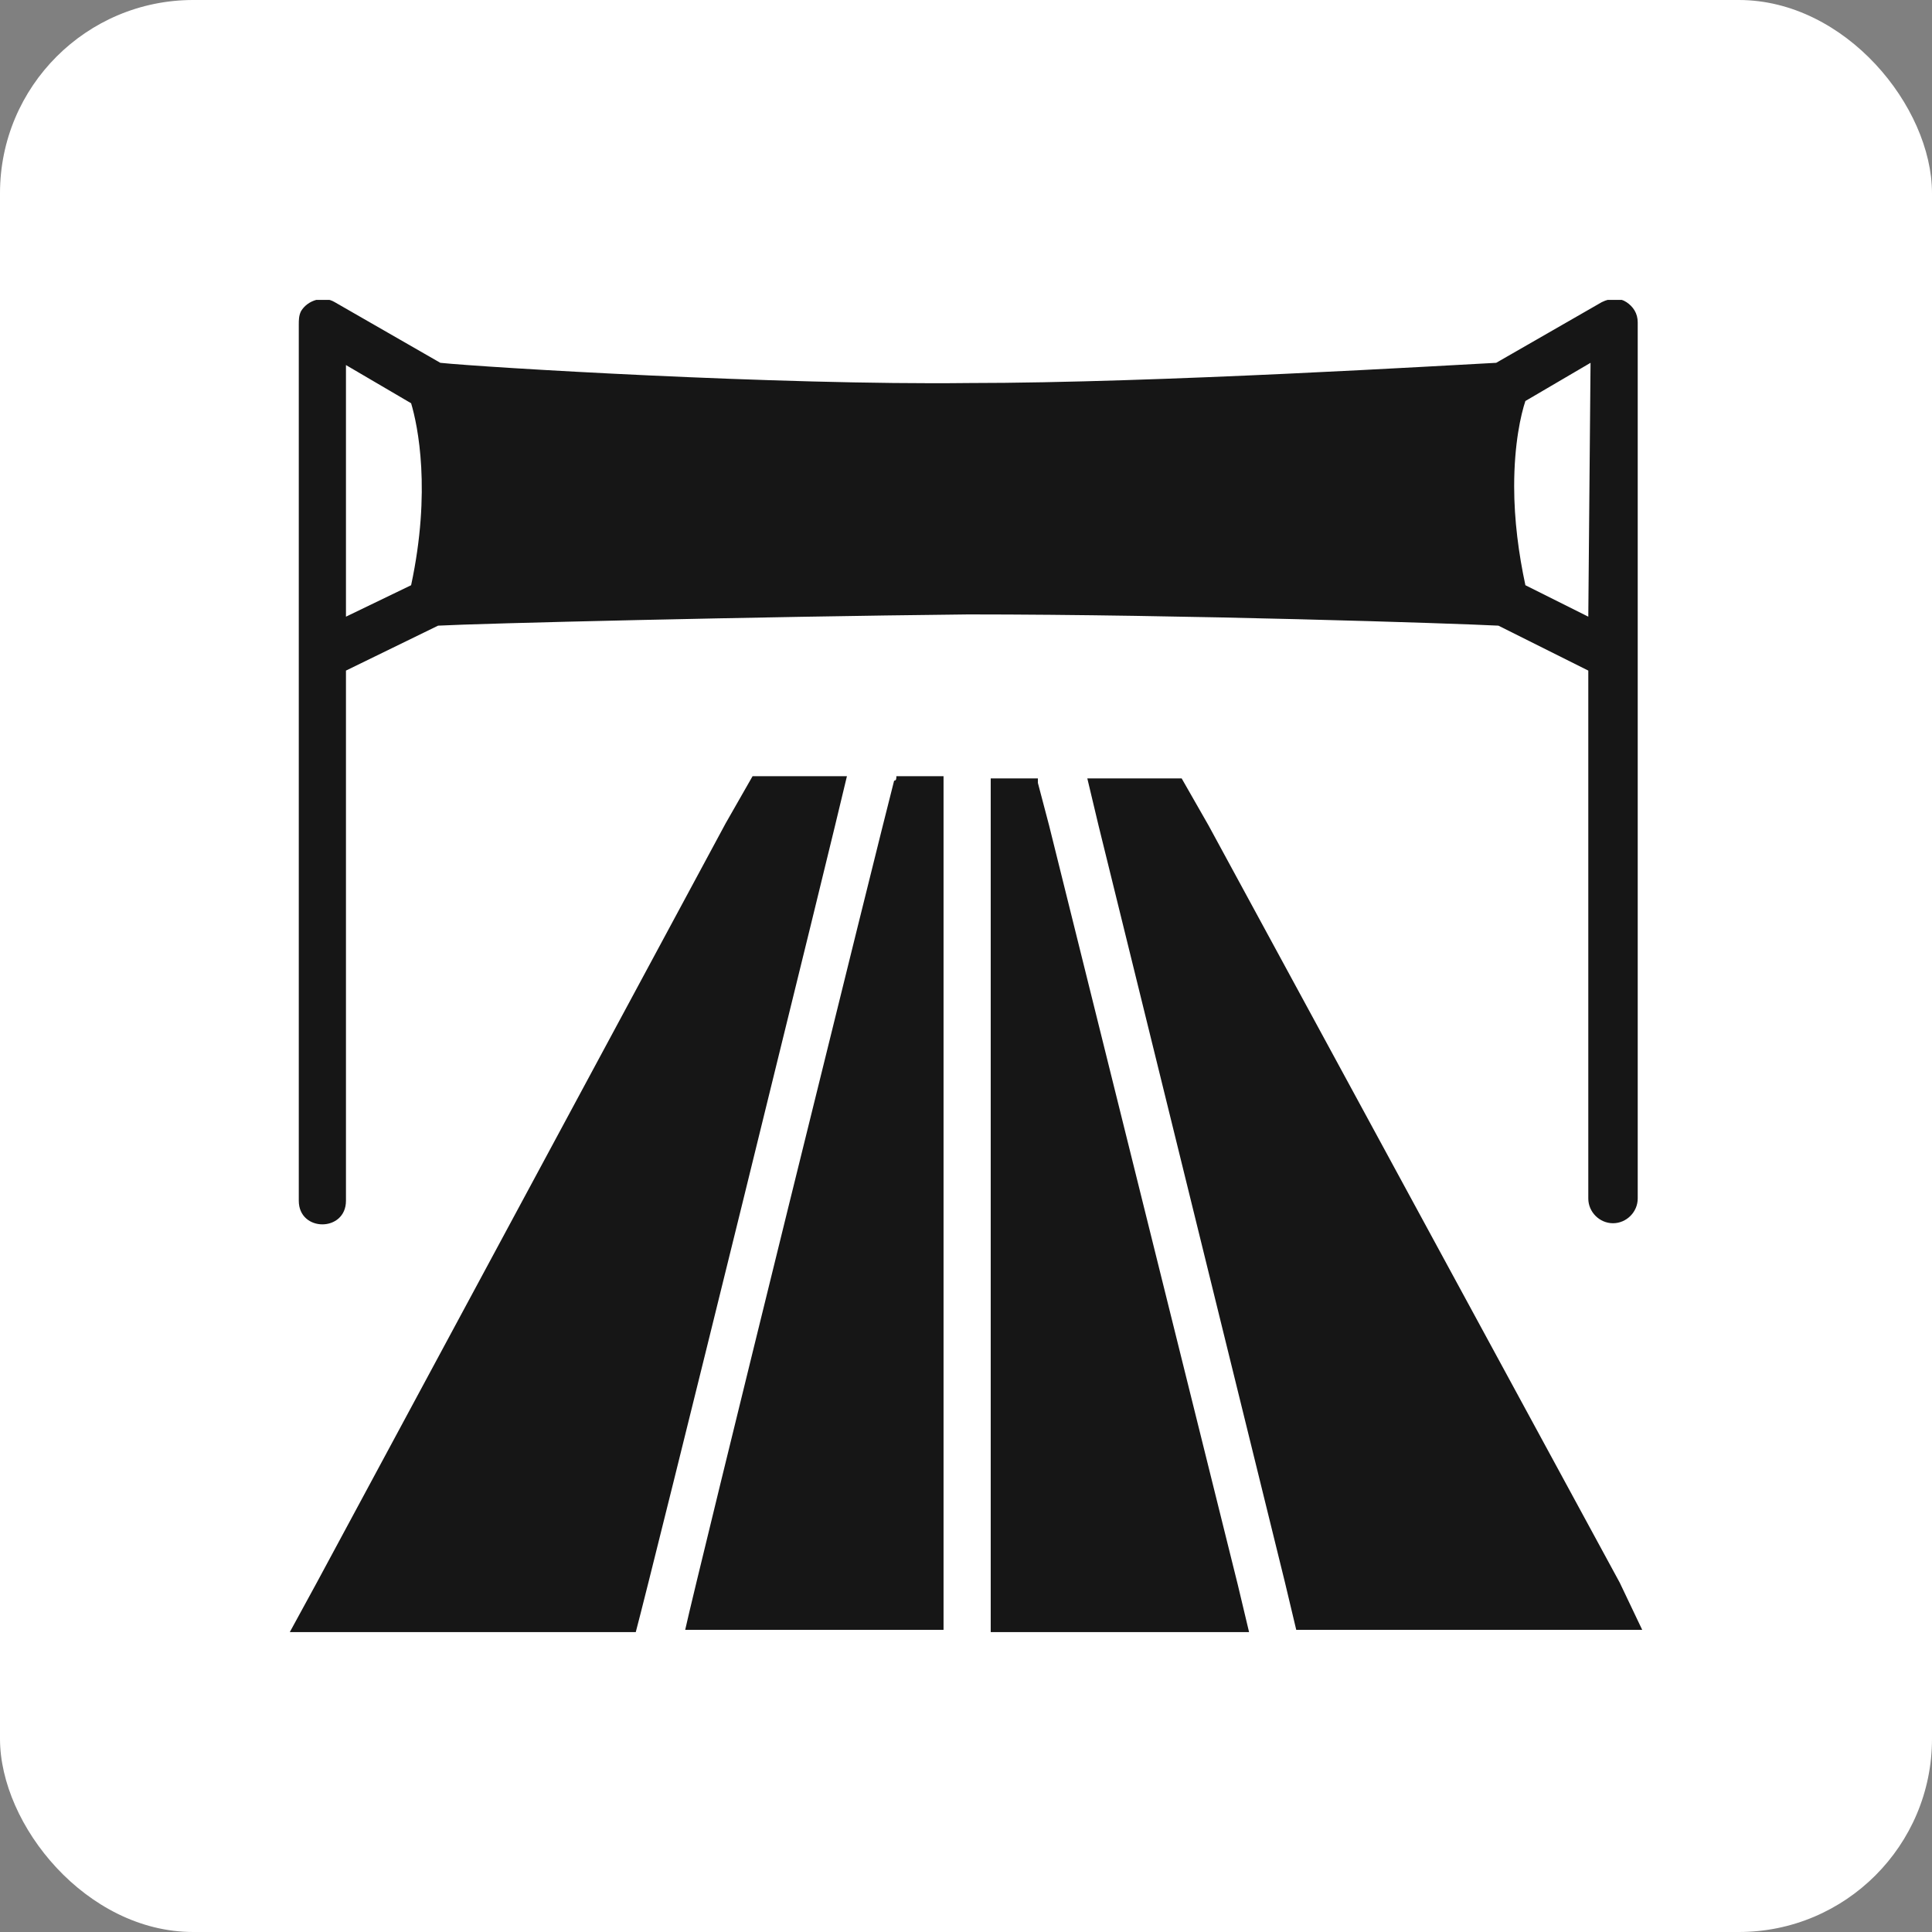 <svg xmlns="http://www.w3.org/2000/svg" version="1.1" xmlns:xlink="http://www.w3.org/1999/xlink" width="1000" height="1000"><rect width="100%" height="100%" fill="#808080" stroke="none"/><g clip-path="url(#SvgjsClipPath1102)"><rect width="1000" height="1000" fill="#ffffff"></rect><g transform="matrix(11.628,0,0,11.628,150,155.233)"><svg xmlns="http://www.w3.org/2000/svg" version="1.1" xmlns:xlink="http://www.w3.org/1999/xlink" width="60.2" height="59.3"><svg version="1.1" id="Lager_1" xmlns="http://www.w3.org/2000/svg" xmlns:xlink="http://www.w3.org/1999/xlink" x="0px" y="0px" viewBox="0 0 60.2 59.3" style="enable-background:new 0 0 60.2 59.3;" xml:space="preserve">
<style type="text/css">
	.st0{fill:#161616;}
</style>
<g>
	<path class="st0" d="M24.8,21.2c-1,0-3.1,0-4.2,0l-1.2,2.1L1.2,57.1L0,59.3c1.3,0,13.8,0,15.4,0C16.1,56.7,24.2,23.8,24.8,21.2
		L24.8,21.2z M26.9,21.4c-0.6,2.3-8.8,35.5-9.3,37.8h11.5v-38H27C27,21.3,27,21.4,26.9,21.4L26.9,21.4z M59.2,57.1L40.9,23.4
		l-1.2-2.1c-1,0-3.2,0-4.2,0l0.5,2.1l8.3,33.7l0.5,2.1h15.4L59.2,57.1z"></path>
	<path class="st0" d="M57.8,16.5V40c0,0.6,0.5,1.1,1.1,1.1S60,40.6,60,40l0,0V1c0-0.4-0.2-0.7-0.5-0.9s-0.7-0.2-1.1,0l-4.7,2.7
		c-2,0.1-15.1,0.9-23.5,0.9C21.8,3.8,8.6,3,6.7,2.8L2,0.1C1.5-0.2,0.8,0,0.5,0.5C0.4,0.7,0.4,0.9,0.4,1.1v39c0,1.4,2.1,1.4,2.1,0
		V16.5l4.1-2c1.8-0.1,14.1-0.4,23.6-0.5c9.5,0,21.7,0.4,23.6,0.5L57.8,16.5L57.8,16.5z M57.8,14.1L55,12.7c-0.3-1.4-0.5-2.9-0.5-4.4
		c0-1.9,0.3-3.2,0.5-3.8l2.9-1.7L57.8,14.1L57.8,14.1z M2.5,2.9l2.9,1.7c0.3,1,0.9,3.9,0,8.1l-2.9,1.4V2.9z"></path>
	<path class="st0" d="M33.8,23.4l-0.5-1.9c0-0.1,0-0.1,0-0.2h-2.1v38h11.5l-0.5-2.1L33.8,23.4z"></path>
</g>
</svg></svg></g></g><defs><clipPath id="SvgjsClipPath1102"><rect width="1000" height="1000" x="0" y="0" rx="100" ry="100"></rect></clipPath></defs></svg>